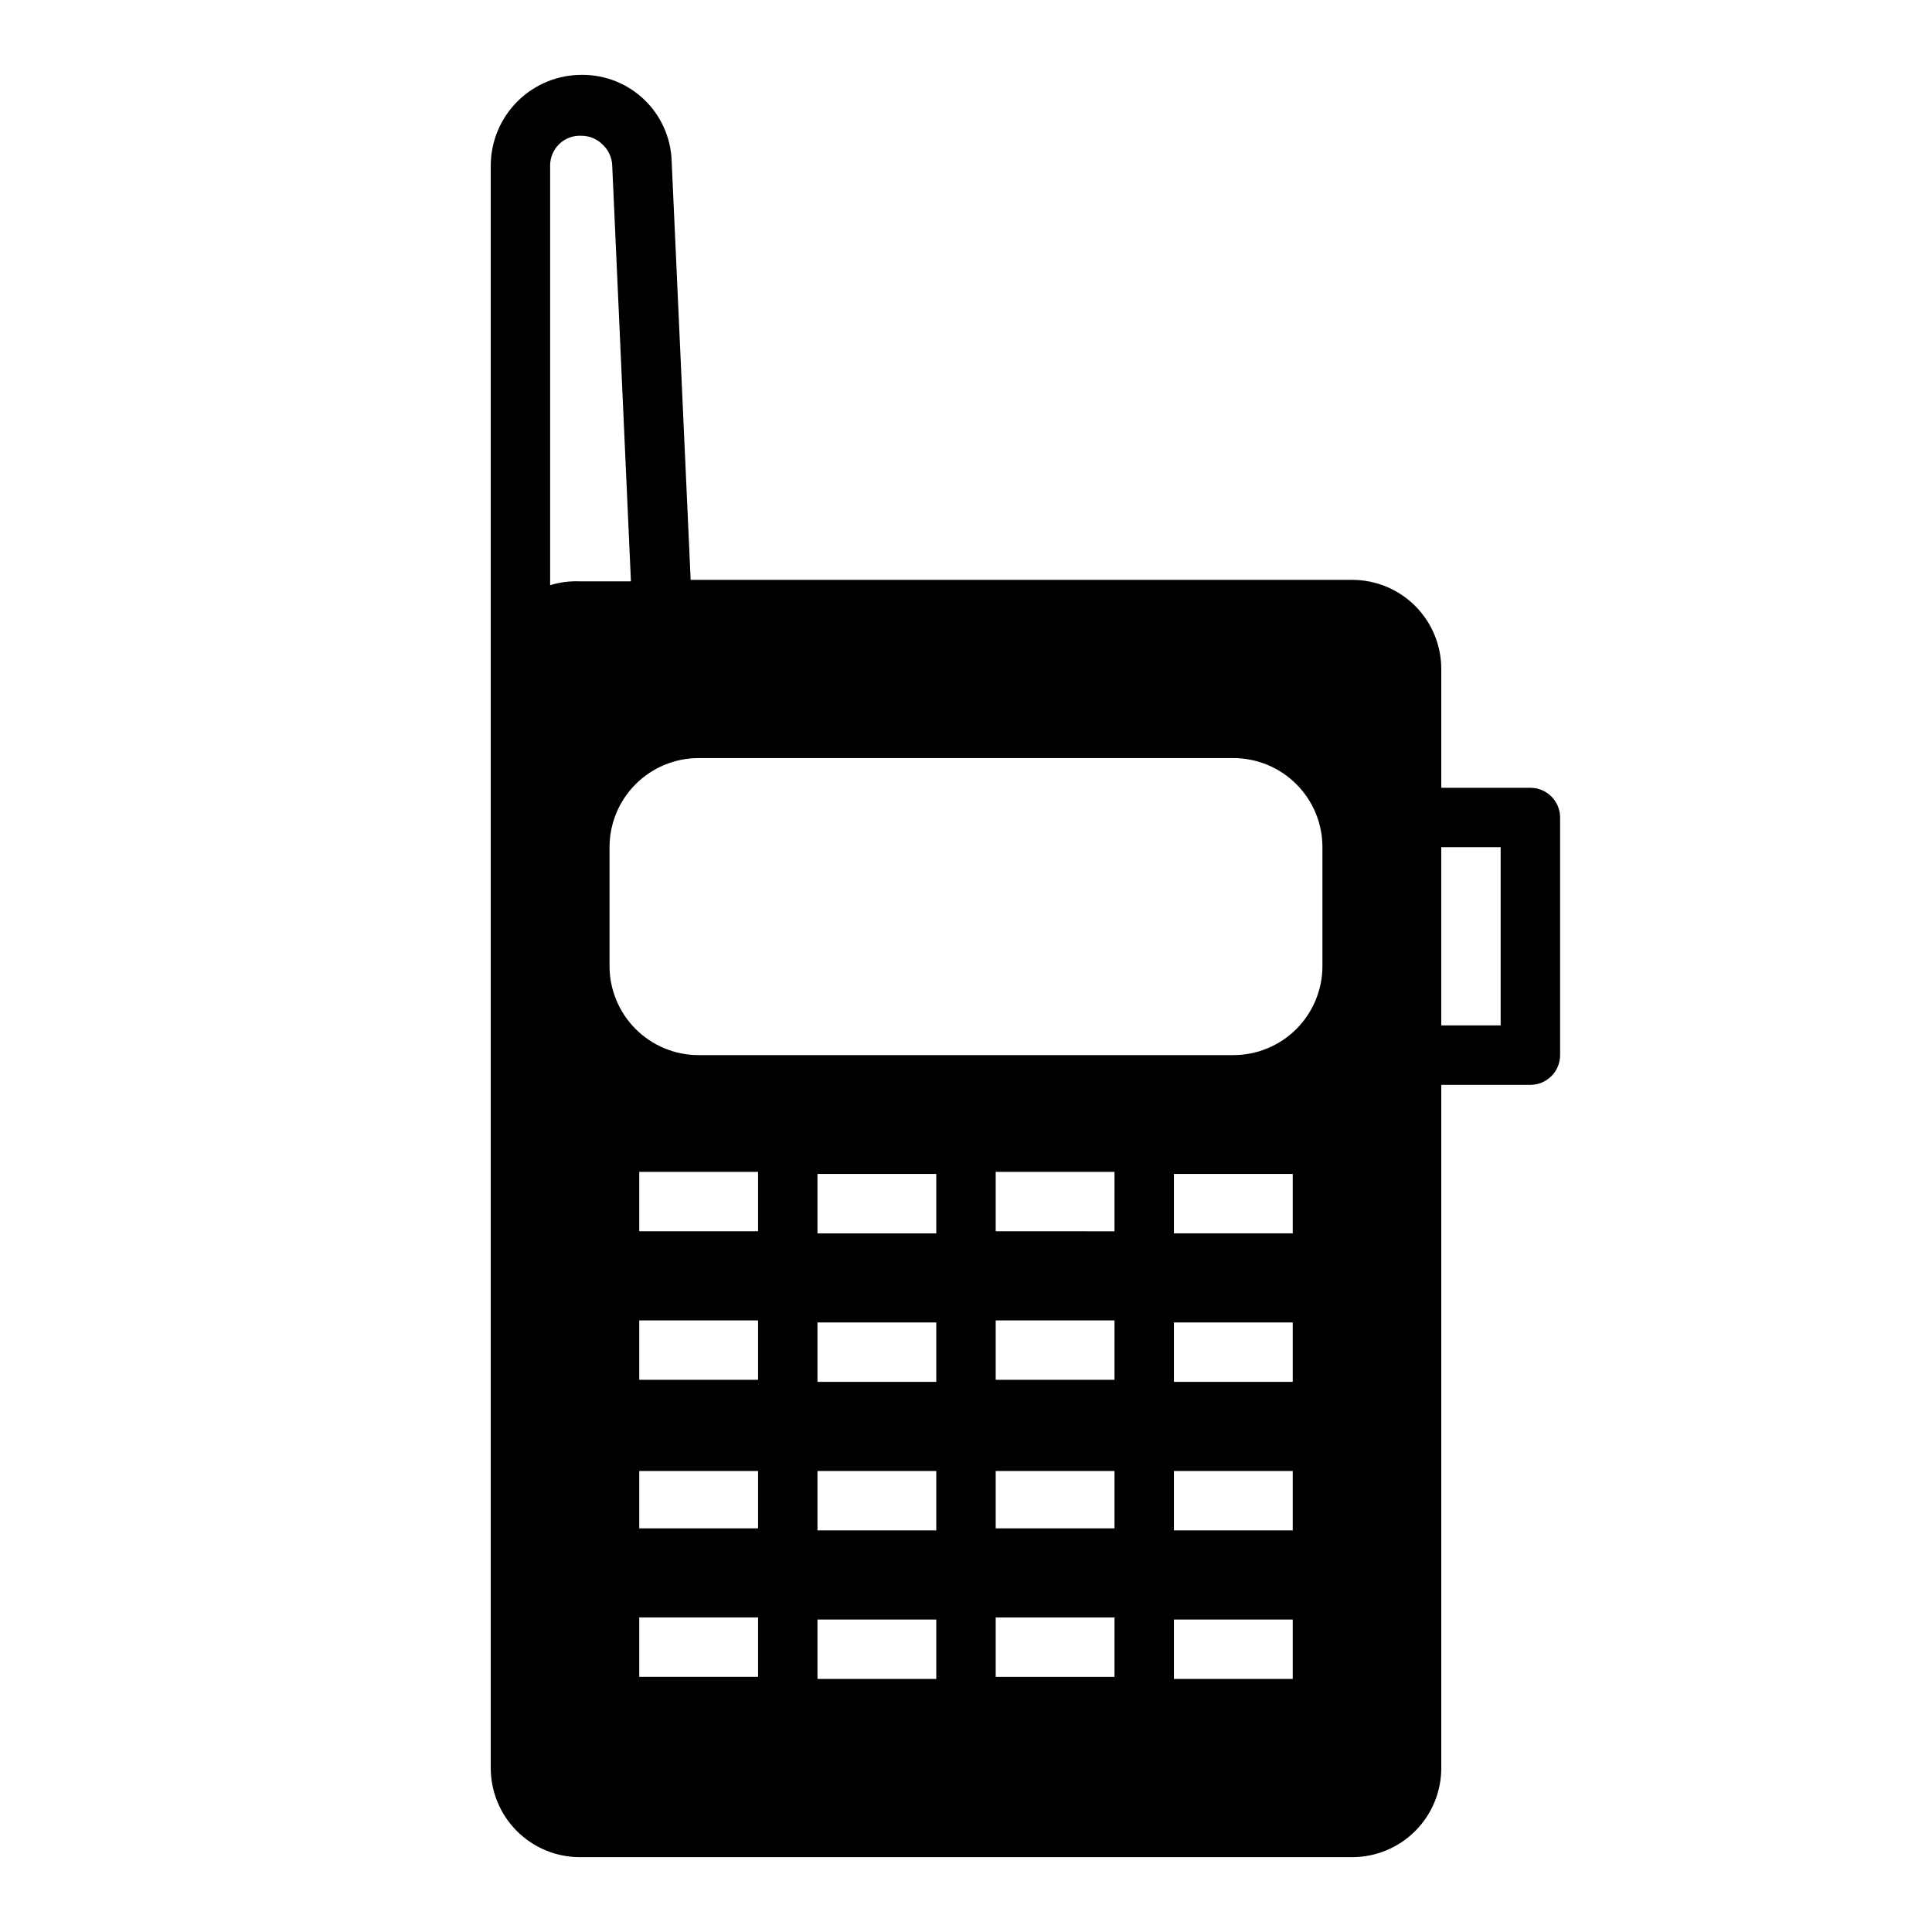 <?xml version="1.0" encoding="UTF-8"?>
<!-- Uploaded to: ICON Repo, www.iconrepo.com, Generator: ICON Repo Mixer Tools -->
<svg fill="#000000" width="800px" height="800px" version="1.1" viewBox="144 144 512 512" xmlns="http://www.w3.org/2000/svg">
 <path d="m549.57 352.77h-23.617v-31.488c0-6.262-2.488-12.27-6.914-16.699-4.43-4.43-10.438-6.914-16.699-6.914h-175.31l-5.035-111c-0.207-6.129-2.785-11.934-7.191-16.195-4.406-4.258-10.297-6.637-16.426-6.637-6.418-0.062-12.594 2.438-17.16 6.945-4.566 4.508-7.144 10.648-7.164 17.066v424.7c0 6.262 2.488 12.27 6.918 16.699 4.426 4.43 10.434 6.918 16.699 6.918h204.67c6.262 0 12.27-2.488 16.699-6.918 4.426-4.43 6.914-10.438 6.914-16.699v-181.05h23.617c2.09 0 4.09-0.832 5.566-2.309 1.477-1.477 2.305-3.477 2.305-5.566v-62.977c0-2.086-0.828-4.09-2.305-5.566-1.477-1.473-3.477-2.305-5.566-2.305zm-259.78-53.688v-111.23c0-2.156 0.883-4.223 2.445-5.711s3.668-2.269 5.82-2.16c2.133-0.012 4.176 0.84 5.668 2.359 1.543 1.43 2.449 3.414 2.519 5.512l4.961 110.21h-13.539c-2.664-0.105-5.328 0.242-7.875 1.023zm55.105 289.3h-31.488v-15.742h31.488zm0-39.359h-31.488v-15.191h31.488zm0-39.359h-31.488v-15.742h31.488zm0-39.359h-31.488v-15.742h31.488zm47.23 118.63h-31.488v-15.742h31.488zm0-39.359h-31.488v-15.742h31.488zm0-39.359h-31.488v-15.746h31.488zm0-39.359h-31.488v-15.746h31.488zm47.23 117.53-31.484-0.004v-15.742h31.488zm0-39.359-31.484-0.004v-15.191h31.488zm0-39.359-31.484-0.004v-15.742h31.488zm0-39.359-31.484-0.004v-15.742h31.488zm47.234 118.62h-31.488v-15.742h31.488zm0-39.359h-31.488v-15.742h31.488zm0-39.359h-31.488v-15.746h31.488zm0-39.359h-31.488v-15.746h31.488zm7.871-70.848c0 6.262-2.484 12.27-6.914 16.699-4.43 4.426-10.438 6.914-16.699 6.914h-141.7c-6.262 0-12.27-2.488-16.695-6.914-4.43-4.43-6.918-10.438-6.918-16.699v-31.488c0-6.266 2.488-12.273 6.918-16.699 4.426-4.43 10.434-6.918 16.695-6.918h141.7c6.262 0 12.27 2.488 16.699 6.918 4.43 4.426 6.914 10.434 6.914 16.699zm47.23 15.742h-15.742v-47.23h15.742z"/>
</svg>